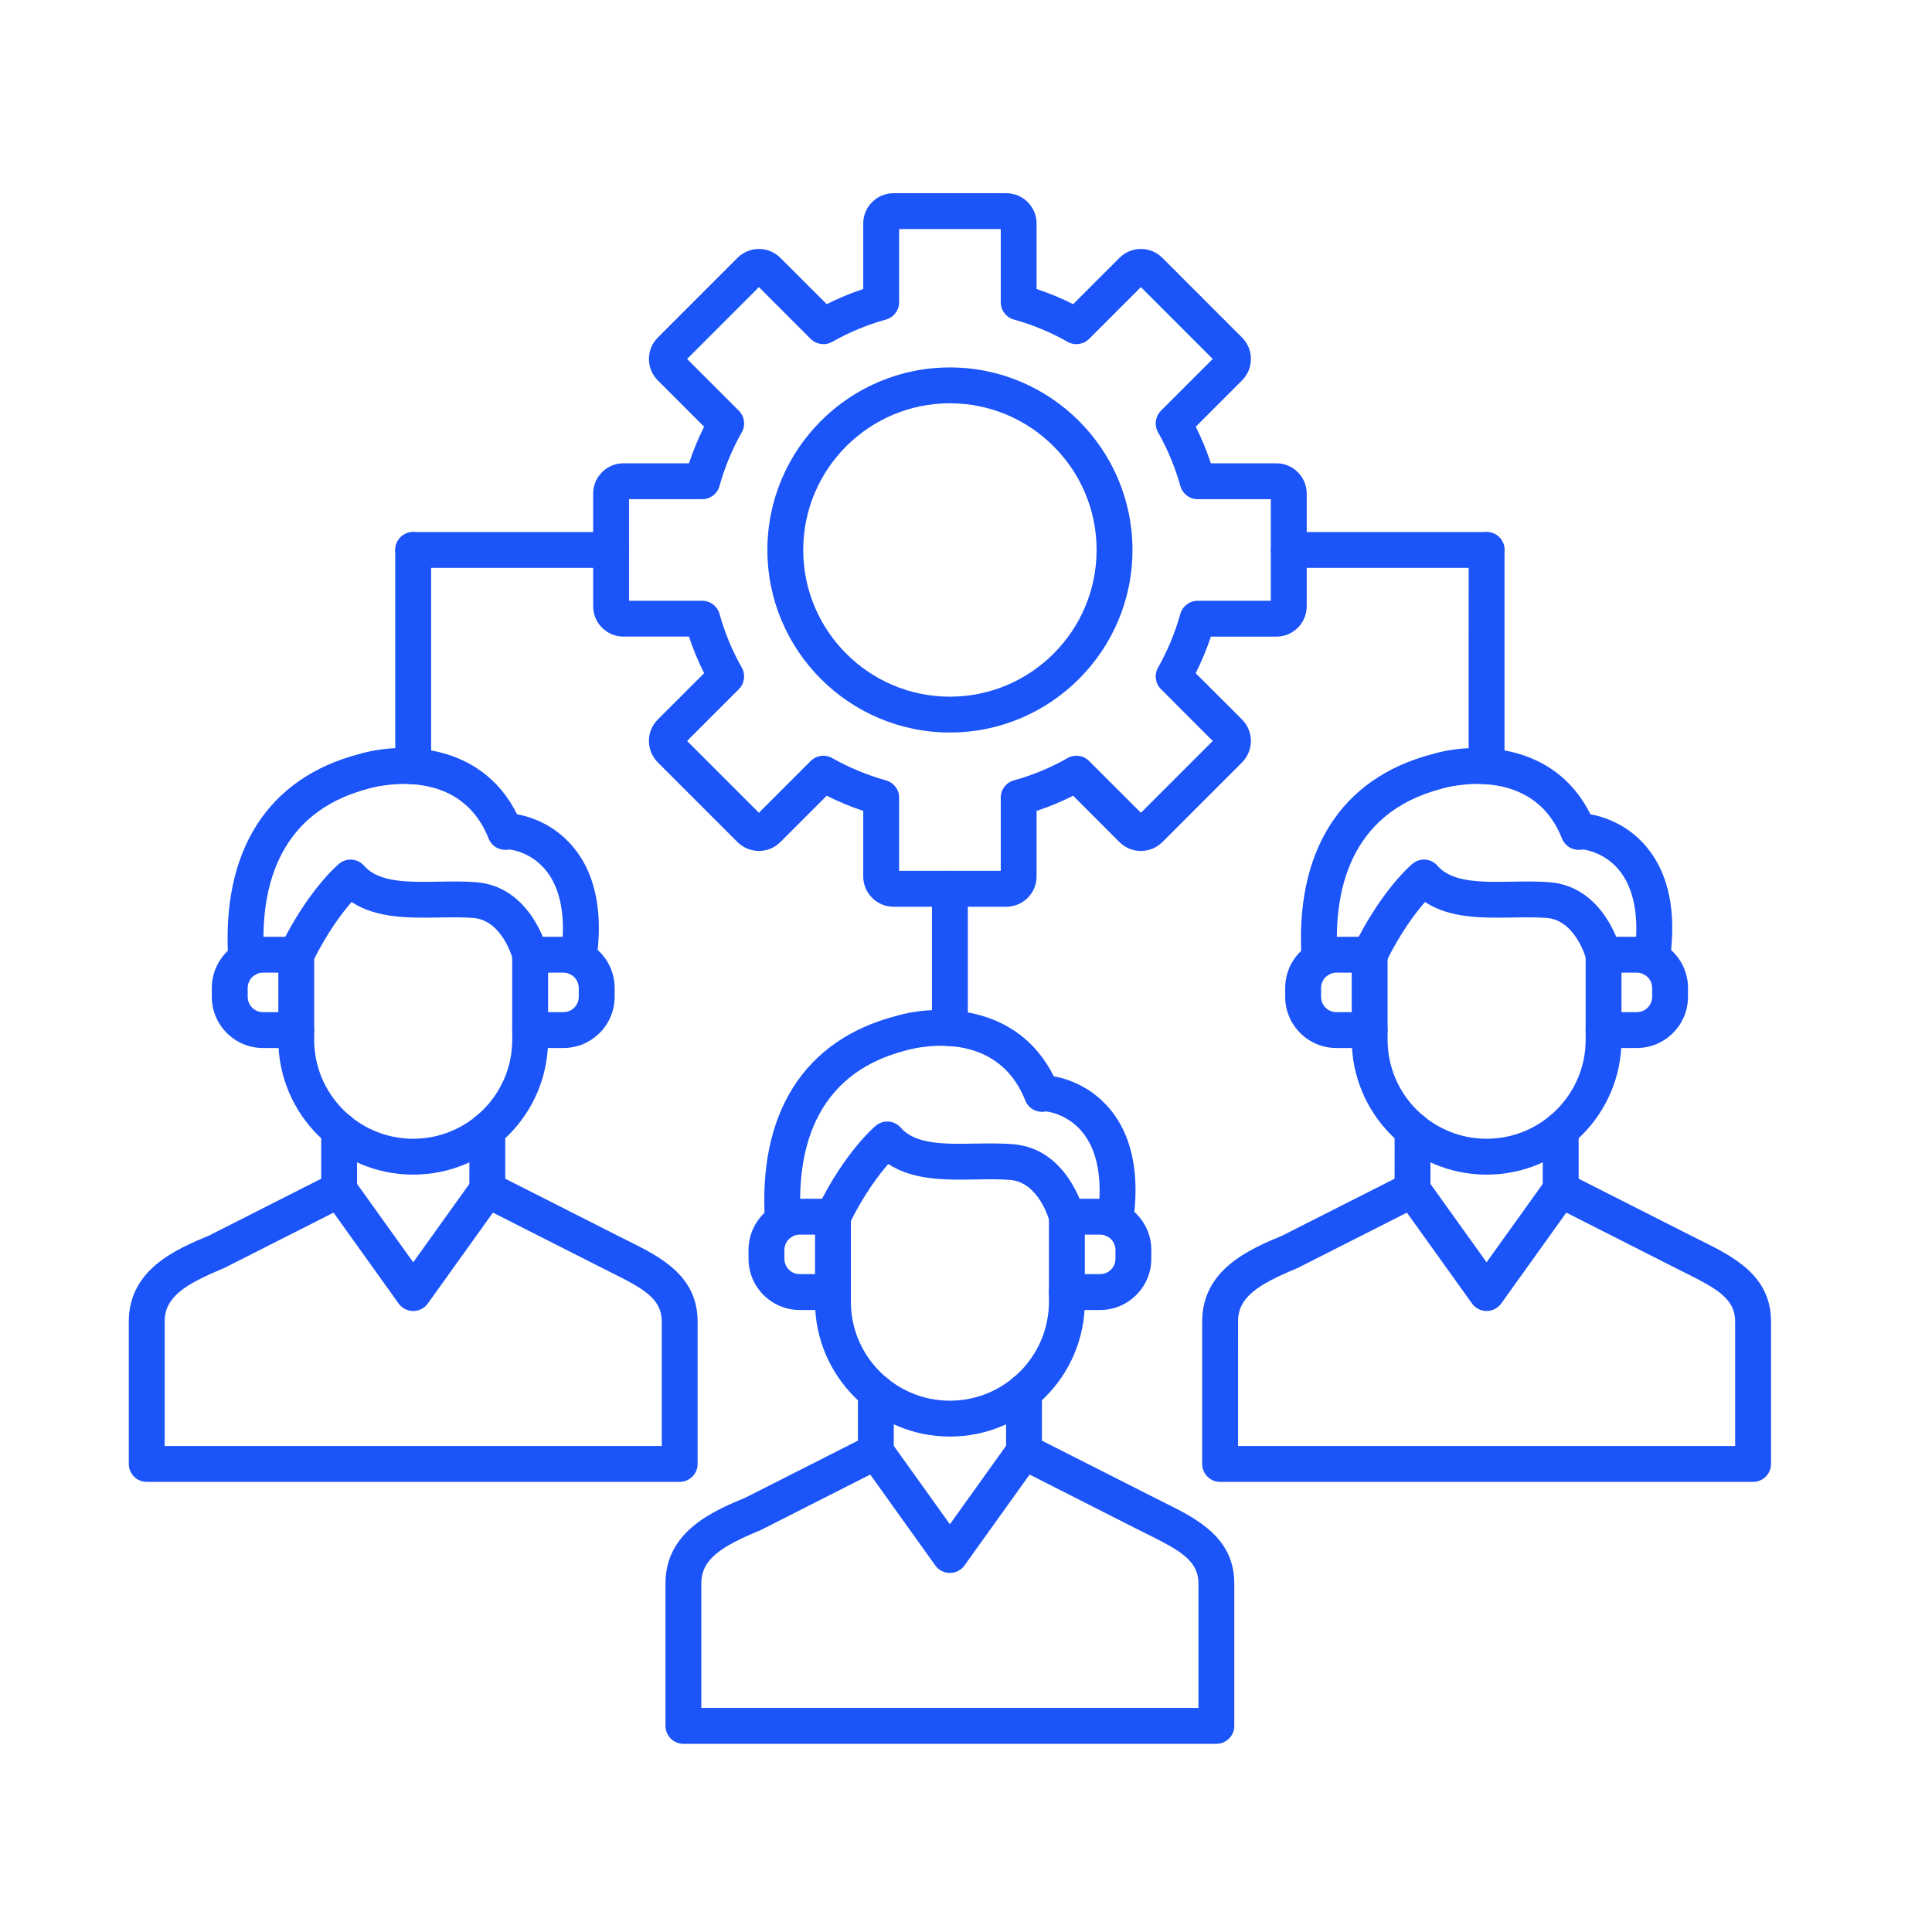 <?xml version="1.0" encoding="UTF-8"?> <svg xmlns="http://www.w3.org/2000/svg" width="60" height="60" viewBox="0 0 60 60" fill="none"><path fill-rule="evenodd" clip-rule="evenodd" d="M38.449 44.907H53.887V41.041C53.887 40.334 53.316 40.016 52.307 39.515C52.215 39.469 52.122 39.423 52.031 39.376L48.643 37.659L46.621 40.482C46.516 40.629 46.347 40.714 46.167 40.714C45.989 40.714 45.819 40.629 45.715 40.482L43.693 37.659L40.305 39.376C40.293 39.383 40.28 39.389 40.267 39.393C39.061 39.895 38.448 40.288 38.448 41.041L38.449 44.907ZM54.443 46.021H37.892C37.584 46.021 37.335 45.772 37.335 45.464V41.041C37.335 39.418 38.823 38.789 39.821 38.374L43.616 36.451C43.861 36.325 44.16 36.398 44.32 36.622L46.167 39.202L48.015 36.622C48.175 36.398 48.474 36.325 48.72 36.451L52.534 38.383C52.623 38.428 52.714 38.473 52.803 38.517C53.833 39.029 55 39.609 55 41.041L55 45.464C55 45.771 54.752 46.021 54.443 46.021Z" fill="#1B54F8"></path><path fill-rule="evenodd" clip-rule="evenodd" d="M27.923 27.045H31.079V24.772C31.079 24.521 31.246 24.302 31.487 24.235C32.068 24.075 32.63 23.841 33.155 23.543C33.373 23.419 33.647 23.456 33.823 23.634L35.432 25.242L37.663 23.011L36.055 21.402C35.877 21.225 35.841 20.952 35.964 20.734C36.262 20.207 36.495 19.646 36.656 19.065C36.723 18.825 36.942 18.658 37.193 18.658H39.467V15.502H37.193C36.942 15.502 36.723 15.335 36.657 15.094C36.495 14.512 36.262 13.951 35.964 13.425C35.841 13.206 35.878 12.934 36.055 12.756L37.663 11.148L35.432 8.916L33.823 10.525C33.647 10.702 33.373 10.739 33.155 10.616C32.63 10.317 32.067 10.085 31.487 9.924C31.246 9.858 31.079 9.637 31.079 9.388L31.079 7.113H27.923V9.388C27.923 9.637 27.756 9.858 27.514 9.924C26.933 10.085 26.372 10.317 25.846 10.616C25.628 10.739 25.355 10.702 25.177 10.525L23.569 8.916L21.338 11.148L22.946 12.756C23.123 12.934 23.16 13.207 23.037 13.425C22.739 13.95 22.506 14.511 22.345 15.094C22.279 15.335 22.058 15.502 21.809 15.502L19.535 15.502V18.657H21.808C22.058 18.657 22.277 18.824 22.345 19.065C22.506 19.646 22.739 20.207 23.037 20.734C23.16 20.952 23.123 21.225 22.946 21.402L21.338 23.011L23.569 25.242L25.177 23.634C25.355 23.456 25.628 23.419 25.845 23.543C26.372 23.841 26.933 24.073 27.514 24.235C27.756 24.302 27.923 24.521 27.923 24.772L27.923 27.045ZM31.25 28.16H27.75C27.231 28.16 26.809 27.738 26.809 27.218L26.809 25.183C26.421 25.055 26.04 24.897 25.674 24.712L24.234 26.152C23.868 26.518 23.27 26.518 22.904 26.152L20.429 23.677C20.251 23.499 20.153 23.263 20.153 23.011C20.153 22.759 20.251 22.523 20.429 22.345L21.867 20.907C21.683 20.539 21.525 20.16 21.396 19.77L19.362 19.77C18.843 19.77 18.421 19.348 18.421 18.83L18.421 15.329C18.421 14.81 18.843 14.388 19.362 14.388L21.396 14.388C21.526 13.999 21.683 13.619 21.867 13.252L20.429 11.813C20.061 11.447 20.061 10.85 20.429 10.483L22.904 8.007C23.27 7.64 23.868 7.64 24.234 8.007L25.674 9.446C26.04 9.262 26.421 9.104 26.809 8.975L26.809 6.941C26.809 6.422 27.231 6 27.75 6L31.25 6C31.77 6 32.192 6.422 32.192 6.941L32.192 8.975C32.581 9.104 32.961 9.262 33.328 9.446L34.767 8.007C35.134 7.64 35.73 7.64 36.098 8.007L38.573 10.483C38.75 10.659 38.848 10.896 38.848 11.148C38.848 11.399 38.75 11.636 38.573 11.813L37.135 13.252C37.318 13.619 37.475 13.999 37.605 14.388L39.639 14.388C40.158 14.388 40.581 14.811 40.581 15.329L40.581 18.829C40.581 19.349 40.158 19.771 39.639 19.771L37.604 19.771C37.476 20.16 37.318 20.539 37.133 20.907L38.573 22.345C38.939 22.713 38.939 23.309 38.573 23.677L36.098 26.152C35.92 26.329 35.684 26.427 35.432 26.427C35.18 26.427 34.944 26.329 34.766 26.152L33.328 24.712C32.961 24.897 32.581 25.055 32.192 25.183L32.192 27.218C32.192 27.738 31.77 28.16 31.25 28.16Z" fill="#1B54F8"></path><path fill-rule="evenodd" clip-rule="evenodd" d="M29.5 12.524C26.989 12.524 24.945 14.567 24.945 17.079C24.945 19.592 26.989 21.636 29.5 21.636C32.013 21.635 34.056 19.592 34.056 17.079C34.056 14.567 32.013 12.525 29.5 12.524ZM29.5 22.749C26.375 22.749 23.832 20.205 23.832 17.079C23.832 13.954 26.375 11.411 29.5 11.411C32.626 11.411 35.17 13.954 35.17 17.079C35.17 20.205 32.626 22.749 29.5 22.749Z" fill="#1B54F8"></path><path fill-rule="evenodd" clip-rule="evenodd" d="M21.78 53.042H37.219V49.176C37.219 48.469 36.648 48.151 35.64 47.65C35.547 47.604 35.454 47.558 35.363 47.512L31.975 45.794L29.953 48.617C29.848 48.764 29.679 48.849 29.5 48.849C29.321 48.849 29.152 48.764 29.047 48.617L27.026 45.794L23.637 47.512C23.625 47.518 23.612 47.524 23.599 47.529C22.393 48.03 21.78 48.422 21.78 49.176L21.78 53.042ZM37.775 54.156H21.224C20.916 54.156 20.667 53.906 20.667 53.599L20.667 49.176C20.667 47.553 22.155 46.924 23.153 46.509L26.948 44.586C27.193 44.461 27.492 44.535 27.652 44.757L29.5 47.337L31.347 44.757C31.507 44.535 31.806 44.462 32.052 44.586L35.866 46.518C35.955 46.563 36.046 46.608 36.135 46.653C37.165 47.164 38.332 47.745 38.332 49.176L38.332 53.599C38.332 53.906 38.083 54.156 37.775 54.156Z" fill="#1B54F8"></path><path fill-rule="evenodd" clip-rule="evenodd" d="M27.2 45.639C26.893 45.639 26.644 45.389 26.644 45.082L26.644 43.23C26.644 42.922 26.893 42.673 27.2 42.673C27.508 42.673 27.757 42.922 27.757 43.23L27.757 45.082C27.757 45.389 27.508 45.639 27.2 45.639Z" fill="#1B54F8"></path><path fill-rule="evenodd" clip-rule="evenodd" d="M31.801 45.639C31.494 45.639 31.244 45.389 31.244 45.082L31.244 43.23C31.244 42.922 31.494 42.673 31.801 42.673C32.108 42.673 32.358 42.922 32.358 43.23L32.358 45.082C32.358 45.389 32.108 45.639 31.801 45.639Z" fill="#1B54F8"></path><path fill-rule="evenodd" clip-rule="evenodd" d="M29.5 44.614C27.191 44.614 25.311 42.735 25.311 40.425L25.312 40.126C25.312 39.819 25.561 39.569 25.868 39.569C26.176 39.569 26.425 39.819 26.425 40.126V40.425C26.425 42.121 27.804 43.5 29.5 43.5C31.196 43.5 32.576 42.121 32.576 40.425V40.126C32.576 39.819 32.824 39.569 33.133 39.569C33.44 39.569 33.689 39.819 33.689 40.126L33.69 40.425C33.69 42.735 31.81 44.614 29.5 44.614Z" fill="#1B54F8"></path><path fill-rule="evenodd" clip-rule="evenodd" d="M24.314 38.485C24.023 38.485 23.779 38.26 23.759 37.967C23.527 34.576 24.968 32.3 27.816 31.555C29.057 31.186 31.59 31.141 32.726 33.427C33.11 33.487 33.562 33.672 33.931 33.939C34.692 34.493 35.528 35.643 35.186 37.98C35.142 38.284 34.859 38.495 34.555 38.451C34.251 38.406 34.04 38.124 34.085 37.819C34.26 36.619 34.08 35.679 33.567 35.103C33.148 34.633 32.617 34.526 32.477 34.517C32.372 34.54 32.262 34.532 32.16 34.493C32.015 34.437 31.9 34.323 31.842 34.178C30.907 31.82 28.238 32.59 28.125 32.624C28.119 32.627 28.113 32.629 28.106 32.63C25.186 33.389 24.734 35.91 24.87 37.89C24.891 38.197 24.659 38.463 24.352 38.484C24.34 38.485 24.327 38.485 24.314 38.485Z" fill="#1B54F8"></path><path fill-rule="evenodd" clip-rule="evenodd" d="M24.835 38.342C24.573 38.342 24.36 38.557 24.36 38.819V39.092C24.36 39.356 24.573 39.569 24.835 39.569L25.312 39.569V38.342H24.835ZM25.869 40.683H24.835C23.959 40.683 23.246 39.969 23.246 39.093L23.246 38.819C23.246 37.942 23.959 37.228 24.835 37.228H25.869C26.176 37.228 26.425 37.478 26.425 37.785V40.126C26.425 40.433 26.176 40.683 25.869 40.683Z" fill="#1B54F8"></path><path fill-rule="evenodd" clip-rule="evenodd" d="M33.69 39.569H34.165C34.429 39.569 34.642 39.356 34.642 39.093V38.819C34.642 38.556 34.428 38.342 34.165 38.342L33.69 38.342V39.569ZM34.165 40.683H33.133C32.825 40.683 32.576 40.433 32.576 40.126V37.785C32.576 37.478 32.824 37.228 33.133 37.228H34.165C35.042 37.228 35.755 37.942 35.755 38.819L35.755 39.092C35.755 39.969 35.042 40.683 34.165 40.683Z" fill="#1B54F8"></path><path fill-rule="evenodd" clip-rule="evenodd" d="M33.132 38.343C32.883 38.343 32.656 38.175 32.592 37.922C32.588 37.902 32.266 36.715 31.37 36.643C31.049 36.617 30.696 36.623 30.324 36.629C29.396 36.645 28.366 36.663 27.587 36.149C27.288 36.488 26.823 37.101 26.368 38.03C26.234 38.306 25.9 38.421 25.624 38.286C25.348 38.151 25.233 37.818 25.369 37.542C26.237 35.765 27.163 34.99 27.201 34.958C27.434 34.765 27.779 34.794 27.976 35.022C28.432 35.548 29.342 35.533 30.305 35.515C30.688 35.51 31.083 35.503 31.458 35.533C33.16 35.668 33.653 37.571 33.672 37.651C33.746 37.95 33.566 38.252 33.267 38.326C33.222 38.337 33.177 38.343 33.132 38.343Z" fill="#1B54F8"></path><path fill-rule="evenodd" clip-rule="evenodd" d="M43.867 37.504C43.56 37.504 43.31 37.255 43.31 36.947L43.311 35.095C43.311 34.788 43.56 34.538 43.867 34.538C44.175 34.538 44.424 34.788 44.424 35.095L44.424 36.947C44.424 37.255 44.175 37.504 43.867 37.504Z" fill="#1B54F8"></path><path fill-rule="evenodd" clip-rule="evenodd" d="M48.469 37.504C48.161 37.504 47.912 37.255 47.912 36.947L47.912 35.095C47.912 34.788 48.161 34.538 48.469 34.538C48.776 34.538 49.026 34.788 49.026 35.095L49.026 36.947C49.026 37.255 48.776 37.504 48.469 37.504Z" fill="#1B54F8"></path><path fill-rule="evenodd" clip-rule="evenodd" d="M46.168 36.479C43.859 36.479 41.98 34.6 41.98 32.291L41.98 31.991C41.98 31.684 42.229 31.435 42.536 31.435C42.844 31.434 43.093 31.684 43.093 31.991L43.093 32.291C43.093 33.986 44.472 35.365 46.168 35.365C47.864 35.365 49.244 33.986 49.244 32.291L49.244 31.991C49.244 31.684 49.493 31.435 49.801 31.435C50.108 31.434 50.357 31.684 50.357 31.991L50.357 32.291C50.357 34.6 48.478 36.479 46.168 36.479Z" fill="#1B54F8"></path><path fill-rule="evenodd" clip-rule="evenodd" d="M40.982 30.349C40.691 30.349 40.447 30.124 40.426 29.83C40.195 26.44 41.636 24.164 44.484 23.419C45.725 23.05 48.258 23.005 49.394 25.291C49.778 25.351 50.23 25.535 50.599 25.802C51.36 26.356 52.196 27.506 51.855 29.845C51.81 30.149 51.527 30.358 51.223 30.314C50.919 30.27 50.708 29.987 50.753 29.683C50.928 28.483 50.748 27.544 50.235 26.967C49.816 26.497 49.285 26.389 49.145 26.381C49.04 26.403 48.93 26.396 48.828 26.357C48.683 26.301 48.568 26.186 48.51 26.043C47.581 23.7 44.905 24.456 44.792 24.488C44.787 24.491 44.78 24.493 44.774 24.494C41.854 25.254 41.402 27.774 41.538 29.754C41.559 30.06 41.327 30.326 41.02 30.348C41.008 30.348 40.995 30.349 40.982 30.349Z" fill="#1B54F8"></path><path fill-rule="evenodd" clip-rule="evenodd" d="M41.502 30.206C41.24 30.206 41.027 30.42 41.027 30.683L41.027 30.957C41.027 31.22 41.24 31.433 41.502 31.433L41.979 31.433V30.206L41.502 30.206ZM42.536 32.547H41.502C40.627 32.547 39.913 31.834 39.913 30.957V30.683C39.913 29.806 40.626 29.093 41.502 29.093L42.536 29.093C42.843 29.093 43.092 29.342 43.092 29.649L43.092 31.99C43.092 32.297 42.843 32.547 42.536 32.547Z" fill="#1B54F8"></path><path fill-rule="evenodd" clip-rule="evenodd" d="M50.357 31.433H50.832C51.096 31.433 51.309 31.22 51.309 30.957L51.309 30.683C51.309 30.42 51.096 30.206 50.832 30.206L50.357 30.206V31.433ZM50.832 32.547H49.8C49.493 32.547 49.243 32.298 49.243 31.99L49.243 29.649C49.243 29.342 49.493 29.093 49.8 29.093L50.832 29.093C51.709 29.093 52.422 29.806 52.422 30.683L52.422 30.957C52.422 31.834 51.709 32.547 50.832 32.547Z" fill="#1B54F8"></path><path fill-rule="evenodd" clip-rule="evenodd" d="M49.799 30.207C49.551 30.207 49.324 30.039 49.26 29.787C49.254 29.764 48.933 28.579 48.037 28.508C47.716 28.483 47.363 28.488 46.991 28.494C46.063 28.509 45.033 28.527 44.255 28.013C43.956 28.354 43.49 28.966 43.036 29.895C42.901 30.171 42.567 30.286 42.291 30.15C42.015 30.016 41.901 29.683 42.036 29.406C42.905 27.63 43.83 26.854 43.869 26.823C44.103 26.63 44.446 26.659 44.644 26.888C45.099 27.412 46.01 27.397 46.972 27.381C47.355 27.375 47.751 27.368 48.125 27.398C49.827 27.534 50.32 29.435 50.34 29.516C50.415 29.814 50.233 30.117 49.935 30.191C49.89 30.203 49.844 30.207 49.799 30.207Z" fill="#1B54F8"></path><path fill-rule="evenodd" clip-rule="evenodd" d="M5.114 44.907H20.552V41.041C20.552 40.334 19.981 40.016 18.972 39.515C18.88 39.469 18.787 39.423 18.696 39.376L15.308 37.659L13.286 40.482C13.181 40.629 13.012 40.714 12.833 40.714C12.653 40.714 12.485 40.629 12.38 40.482L10.359 37.659L6.971 39.376C6.958 39.383 6.945 39.389 6.932 39.393C5.726 39.895 5.114 40.288 5.114 41.041L5.114 44.907ZM21.108 46.021H4.557C4.249 46.021 4 45.772 4 45.464L4 41.041C4 39.418 5.488 38.789 6.486 38.374L10.281 36.451C10.526 36.325 10.825 36.398 10.985 36.622L12.833 39.202L14.68 36.622C14.84 36.398 15.14 36.325 15.385 36.451L19.199 38.383C19.288 38.428 19.378 38.473 19.467 38.517C20.498 39.029 21.665 39.609 21.665 41.041L21.665 45.464C21.665 45.771 21.416 46.021 21.108 46.021Z" fill="#1B54F8"></path><path fill-rule="evenodd" clip-rule="evenodd" d="M10.532 37.504C10.225 37.504 9.976 37.255 9.976 36.947L9.976 35.095C9.976 34.788 10.225 34.538 10.532 34.538C10.84 34.538 11.089 34.788 11.089 35.095L11.089 36.947C11.089 37.255 10.84 37.504 10.532 37.504Z" fill="#1B54F8"></path><path fill-rule="evenodd" clip-rule="evenodd" d="M15.134 37.504C14.825 37.504 14.577 37.255 14.577 36.947V35.095C14.577 34.788 14.825 34.538 15.134 34.538C15.441 34.538 15.691 34.788 15.691 35.095L15.691 36.947C15.691 37.255 15.441 37.504 15.134 37.504Z" fill="#1B54F8"></path><path fill-rule="evenodd" clip-rule="evenodd" d="M12.832 36.479C10.523 36.479 8.644 34.6 8.644 32.291L8.644 31.991C8.644 31.684 8.893 31.435 9.2 31.435C9.508 31.434 9.757 31.684 9.757 31.991L9.757 32.291C9.757 33.986 11.136 35.365 12.832 35.365C14.528 35.365 15.908 33.986 15.908 32.291L15.908 31.991C15.908 31.684 16.156 31.435 16.465 31.435C16.772 31.434 17.021 31.684 17.021 31.991V32.291C17.021 34.6 15.142 36.479 12.832 36.479Z" fill="#1B54F8"></path><path fill-rule="evenodd" clip-rule="evenodd" d="M15.939 26.336C15.939 26.336 15.941 26.336 15.939 26.336V26.336ZM7.647 30.349C7.356 30.349 7.111 30.124 7.092 29.83C6.86 26.44 8.301 24.164 11.149 23.419C12.39 23.05 14.923 23.005 16.059 25.291C16.443 25.351 16.895 25.535 17.263 25.802C18.025 26.356 18.861 27.506 18.519 29.845C18.475 30.149 18.192 30.358 17.888 30.314C17.584 30.27 17.373 29.987 17.417 29.683C17.593 28.483 17.413 27.544 16.9 26.967C16.481 26.497 15.95 26.389 15.81 26.381C15.705 26.403 15.595 26.395 15.493 26.357C15.348 26.301 15.233 26.186 15.175 26.043C14.246 23.7 11.57 24.456 11.457 24.488C11.452 24.491 11.445 24.493 11.439 24.494C8.518 25.254 8.067 27.774 8.203 29.754C8.224 30.06 7.992 30.326 7.685 30.348C7.673 30.348 7.66 30.349 7.647 30.349Z" fill="#1B54F8"></path><path fill-rule="evenodd" clip-rule="evenodd" d="M8.167 30.206C7.905 30.206 7.692 30.42 7.692 30.683L7.692 30.957C7.692 31.22 7.905 31.433 8.167 31.433L8.644 31.433V30.206L8.167 30.206ZM9.201 32.547H8.167C7.291 32.547 6.578 31.834 6.578 30.957L6.578 30.683C6.578 29.806 7.291 29.093 8.167 29.093L9.201 29.093C9.508 29.093 9.757 29.342 9.757 29.649L9.757 31.99C9.757 32.297 9.508 32.547 9.201 32.547Z" fill="#1B54F8"></path><path fill-rule="evenodd" clip-rule="evenodd" d="M17.022 31.433H17.497C17.761 31.433 17.974 31.22 17.974 30.957L17.974 30.683C17.974 30.42 17.761 30.206 17.497 30.206L17.022 30.206V31.433ZM17.497 32.547H16.465C16.157 32.547 15.907 32.298 15.907 31.99L15.907 29.649C15.907 29.342 16.157 29.093 16.465 29.093L17.497 29.093C18.374 29.093 19.088 29.806 19.088 30.683L19.088 30.957C19.088 31.834 18.374 32.547 17.497 32.547Z" fill="#1B54F8"></path><path fill-rule="evenodd" clip-rule="evenodd" d="M16.464 30.207C16.215 30.207 15.988 30.039 15.924 29.787C15.919 29.764 15.597 28.579 14.702 28.508C14.381 28.483 14.028 28.488 13.656 28.494C12.728 28.509 11.698 28.527 10.919 28.013C10.62 28.354 10.155 28.966 9.7 29.895C9.566 30.171 9.232 30.286 8.956 30.15C8.68 30.016 8.565 29.683 8.701 29.406C9.569 27.63 10.495 26.854 10.533 26.823C10.766 26.63 11.111 26.659 11.308 26.888C11.764 27.412 12.673 27.397 13.637 27.381C14.02 27.375 14.415 27.368 14.79 27.398C16.492 27.534 16.985 29.435 17.004 29.516C17.079 29.814 16.898 30.117 16.599 30.191C16.554 30.203 16.509 30.207 16.464 30.207Z" fill="#1B54F8"></path><path fill-rule="evenodd" clip-rule="evenodd" d="M29.5 32.488C29.193 32.488 28.943 32.24 28.943 31.931V27.603C28.943 27.294 29.193 27.045 29.5 27.045C29.808 27.045 30.057 27.294 30.057 27.603L30.057 31.931C30.057 32.24 29.808 32.488 29.5 32.488Z" fill="#1B54F8"></path><path fill-rule="evenodd" clip-rule="evenodd" d="M12.832 24.36C12.525 24.36 12.275 24.11 12.275 23.803L12.275 17.079C12.275 16.772 12.525 16.523 12.832 16.523C13.139 16.522 13.389 16.772 13.389 17.079L13.389 23.803C13.389 24.11 13.139 24.36 12.832 24.36Z" fill="#1B54F8"></path><path fill-rule="evenodd" clip-rule="evenodd" d="M18.977 17.636H12.832C12.525 17.636 12.275 17.387 12.275 17.079C12.275 16.772 12.525 16.523 12.832 16.523L18.977 16.523C19.285 16.523 19.534 16.772 19.534 17.079C19.534 17.387 19.285 17.636 18.977 17.636ZM46.167 17.636H40.023C39.716 17.636 39.467 17.387 39.467 17.079C39.467 16.772 39.716 16.523 40.023 16.523L46.167 16.523C46.475 16.523 46.724 16.772 46.724 17.079C46.724 17.387 46.475 17.636 46.167 17.636Z" fill="#1B54F8"></path><path fill-rule="evenodd" clip-rule="evenodd" d="M46.167 24.36C45.86 24.36 45.61 24.11 45.61 23.803L45.611 17.079C45.611 16.772 45.86 16.523 46.167 16.523C46.475 16.522 46.724 16.772 46.724 17.079L46.724 23.803C46.724 24.11 46.474 24.36 46.167 24.36Z" fill="#1B54F8"></path></svg> 